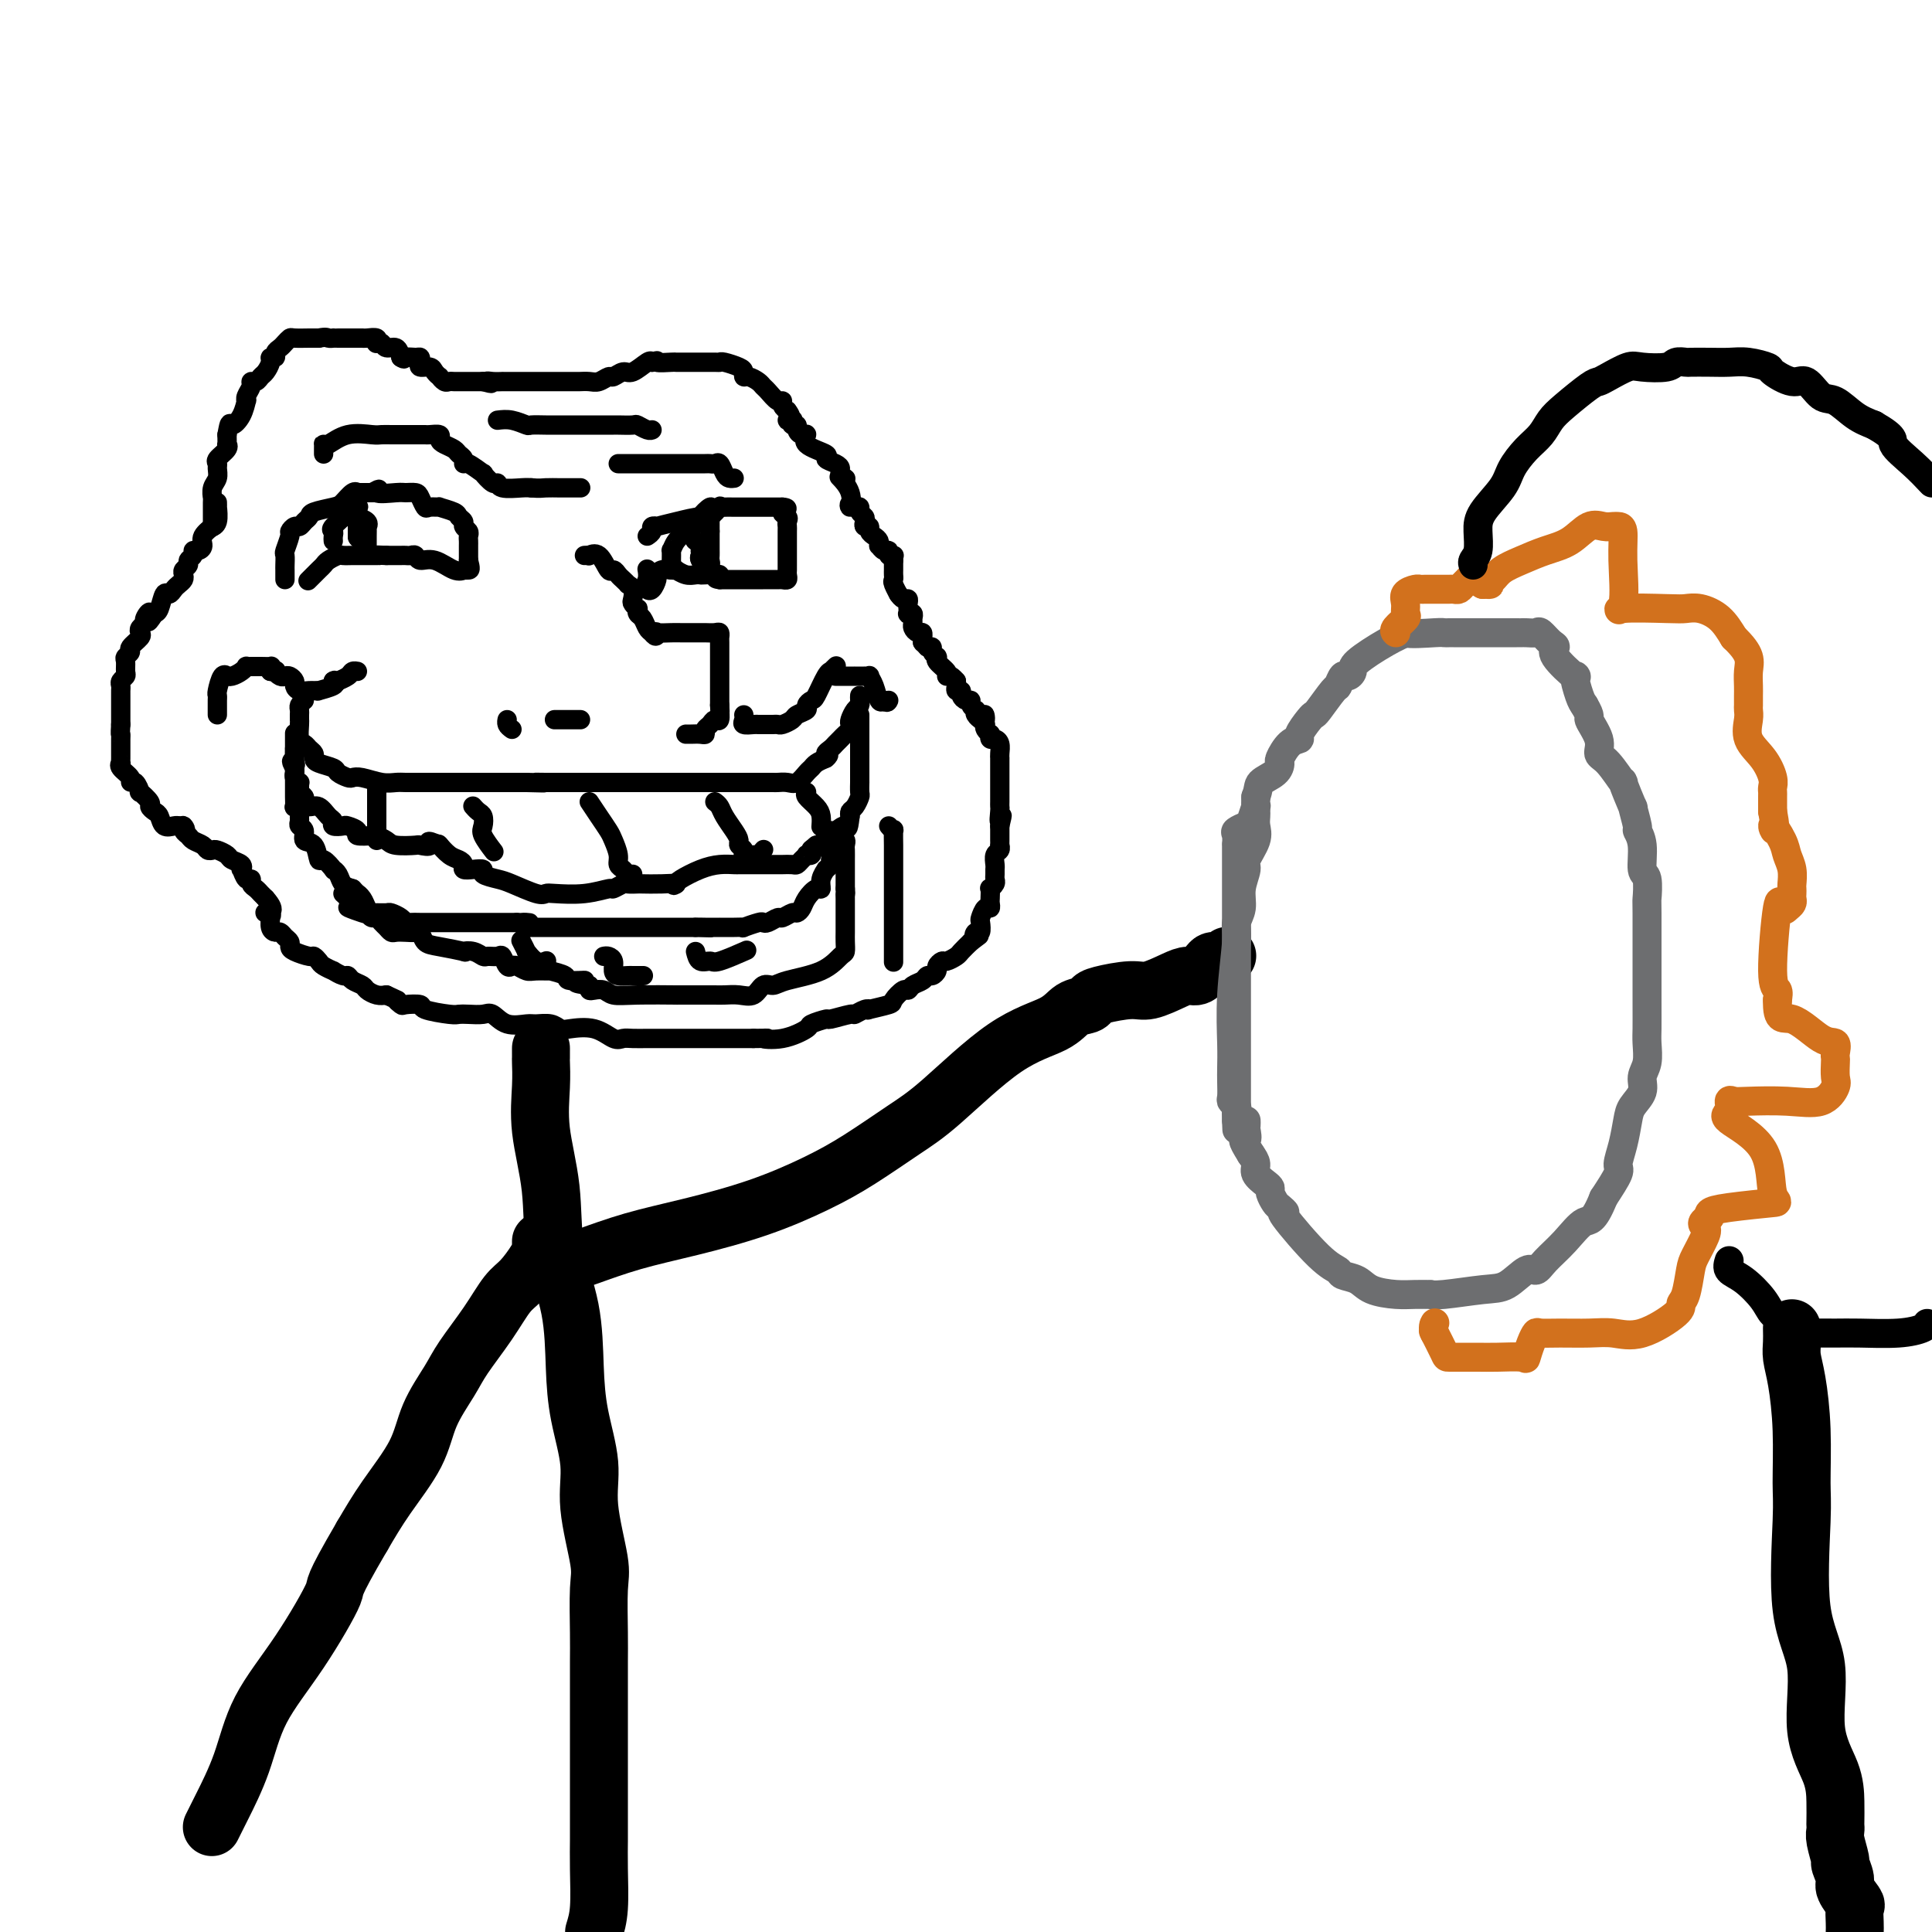 <svg viewBox='0 0 400 400' version='1.1' xmlns='http://www.w3.org/2000/svg' xmlns:xlink='http://www.w3.org/1999/xlink'><g fill='none' stroke='#000000' stroke-width='4' stroke-linecap='round' stroke-linejoin='round'><path d='M45,104c0.009,0.505 0.019,1.009 0,1c-0.019,-0.009 -0.065,-0.533 0,0c0.065,0.533 0.243,2.121 0,3c-0.243,0.879 -0.905,1.049 -1,1c-0.095,-0.049 0.377,-0.315 0,0c-0.377,0.315 -1.602,1.212 -2,2c-0.398,0.788 0.033,1.468 0,2c-0.033,0.532 -0.530,0.916 -1,1c-0.470,0.084 -0.914,-0.132 -1,0c-0.086,0.132 0.187,0.613 0,1c-0.187,0.387 -0.834,0.681 -1,1c-0.166,0.319 0.149,0.663 0,1c-0.149,0.337 -0.761,0.667 -1,1c-0.239,0.333 -0.106,0.668 0,1c0.106,0.332 0.183,0.661 0,1c-0.183,0.339 -0.626,0.690 -1,1c-0.374,0.310 -0.677,0.580 -1,1c-0.323,0.420 -0.664,0.989 -1,1c-0.336,0.011 -0.667,-0.535 -1,0c-0.333,0.535 -0.666,2.153 -1,3c-0.334,0.847 -0.667,0.924 -1,1'/><path d='M32,127c-2.173,3.510 -1.105,0.786 -1,0c0.105,-0.786 -0.754,0.366 -1,1c-0.246,0.634 0.123,0.751 0,1c-0.123,0.249 -0.736,0.630 -1,1c-0.264,0.370 -0.180,0.729 0,1c0.180,0.271 0.455,0.453 0,1c-0.455,0.547 -1.639,1.460 -2,2c-0.361,0.540 0.100,0.708 0,1c-0.100,0.292 -0.763,0.708 -1,1c-0.237,0.292 -0.049,0.459 0,1c0.049,0.541 -0.039,1.454 0,2c0.039,0.546 0.207,0.724 0,1c-0.207,0.276 -0.787,0.651 -1,1c-0.213,0.349 -0.057,0.671 0,1c0.057,0.329 0.015,0.666 0,1c-0.015,0.334 -0.004,0.667 0,1c0.004,0.333 0.001,0.667 0,1c-0.001,0.333 -0.000,0.667 0,1c0.000,0.333 0.000,0.667 0,1c-0.000,0.333 -0.000,0.667 0,1c0.000,0.333 0.000,0.667 0,1c-0.000,0.333 -0.000,0.667 0,1'/><path d='M25,150c-0.155,2.416 -0.041,1.957 0,2c0.041,0.043 0.011,0.589 0,1c-0.011,0.411 -0.003,0.689 0,1c0.003,0.311 0.001,0.657 0,1c-0.001,0.343 -0.002,0.682 0,1c0.002,0.318 0.008,0.613 0,1c-0.008,0.387 -0.031,0.864 0,1c0.031,0.136 0.116,-0.071 0,0c-0.116,0.071 -0.433,0.419 0,1c0.433,0.581 1.617,1.394 2,2c0.383,0.606 -0.033,1.006 0,1c0.033,-0.006 0.516,-0.419 1,0c0.484,0.419 0.970,1.671 1,2c0.030,0.329 -0.395,-0.264 0,0c0.395,0.264 1.610,1.385 2,2c0.390,0.615 -0.047,0.725 0,1c0.047,0.275 0.576,0.715 1,1c0.424,0.285 0.743,0.417 1,1c0.257,0.583 0.454,1.619 1,2c0.546,0.381 1.442,0.109 2,0c0.558,-0.109 0.779,-0.054 1,0'/><path d='M37,171c2.097,1.808 1.339,0.330 1,0c-0.339,-0.330 -0.260,0.490 0,1c0.260,0.510 0.700,0.711 1,1c0.300,0.289 0.461,0.665 1,1c0.539,0.335 1.458,0.629 2,1c0.542,0.371 0.707,0.821 1,1c0.293,0.179 0.713,0.089 1,0c0.287,-0.089 0.441,-0.177 1,0c0.559,0.177 1.522,0.620 2,1c0.478,0.380 0.471,0.698 1,1c0.529,0.302 1.596,0.588 2,1c0.404,0.412 0.146,0.951 0,1c-0.146,0.049 -0.180,-0.390 0,0c0.180,0.390 0.573,1.610 1,2c0.427,0.390 0.888,-0.050 1,0c0.112,0.050 -0.125,0.591 0,1c0.125,0.409 0.610,0.687 1,1c0.390,0.313 0.683,0.661 1,1c0.317,0.339 0.659,0.670 1,1'/><path d='M55,186c2.724,3.018 0.533,3.064 0,3c-0.533,-0.064 0.592,-0.237 1,0c0.408,0.237 0.098,0.886 0,1c-0.098,0.114 0.015,-0.306 0,0c-0.015,0.306 -0.158,1.339 0,2c0.158,0.661 0.616,0.951 1,1c0.384,0.049 0.692,-0.142 1,0c0.308,0.142 0.615,0.616 1,1c0.385,0.384 0.848,0.676 1,1c0.152,0.324 -0.009,0.678 0,1c0.009,0.322 0.186,0.611 1,1c0.814,0.389 2.265,0.879 3,1c0.735,0.121 0.756,-0.126 1,0c0.244,0.126 0.713,0.626 1,1c0.287,0.374 0.392,0.621 1,1c0.608,0.379 1.720,0.889 2,1c0.280,0.111 -0.272,-0.177 0,0c0.272,0.177 1.367,0.821 2,1c0.633,0.179 0.802,-0.106 1,0c0.198,0.106 0.423,0.603 1,1c0.577,0.397 1.505,0.694 2,1c0.495,0.306 0.556,0.621 1,1c0.444,0.379 1.270,0.823 2,1c0.730,0.177 1.365,0.089 2,0'/><path d='M80,206c3.335,1.559 2.171,0.956 2,1c-0.171,0.044 0.651,0.733 1,1c0.349,0.267 0.226,0.110 1,0c0.774,-0.110 2.447,-0.173 3,0c0.553,0.173 -0.014,0.583 1,1c1.014,0.417 3.608,0.842 5,1c1.392,0.158 1.582,0.050 2,0c0.418,-0.050 1.064,-0.042 2,0c0.936,0.042 2.161,0.117 3,0c0.839,-0.117 1.292,-0.425 2,0c0.708,0.425 1.671,1.581 3,2c1.329,0.419 3.025,0.099 4,0c0.975,-0.099 1.229,0.024 2,0c0.771,-0.024 2.059,-0.195 3,0c0.941,0.195 1.537,0.756 2,1c0.463,0.244 0.794,0.170 2,0c1.206,-0.170 3.285,-0.438 5,0c1.715,0.438 3.064,1.581 4,2c0.936,0.419 1.458,0.112 2,0c0.542,-0.112 1.103,-0.030 2,0c0.897,0.030 2.131,0.008 3,0c0.869,-0.008 1.373,-0.002 2,0c0.627,0.002 1.378,0.001 2,0c0.622,-0.001 1.114,-0.000 2,0c0.886,0.000 2.166,0.000 3,0c0.834,-0.000 1.221,-0.000 2,0c0.779,0.000 1.951,0.000 3,0c1.049,-0.000 1.975,-0.000 3,0c1.025,0.000 2.150,0.000 3,0c0.850,-0.000 1.425,-0.000 2,0'/><path d='M156,215c4.777,-0.029 2.220,-0.103 2,0c-0.220,0.103 1.899,0.383 4,0c2.101,-0.383 4.185,-1.427 5,-2c0.815,-0.573 0.360,-0.674 1,-1c0.640,-0.326 2.374,-0.876 3,-1c0.626,-0.124 0.144,0.177 1,0c0.856,-0.177 3.048,-0.831 4,-1c0.952,-0.169 0.662,0.148 1,0c0.338,-0.148 1.304,-0.759 2,-1c0.696,-0.241 1.121,-0.111 1,0c-0.121,0.111 -0.789,0.202 0,0c0.789,-0.202 3.037,-0.698 4,-1c0.963,-0.302 0.643,-0.409 1,-1c0.357,-0.591 1.391,-1.665 2,-2c0.609,-0.335 0.793,0.069 1,0c0.207,-0.069 0.438,-0.610 1,-1c0.562,-0.390 1.456,-0.629 2,-1c0.544,-0.371 0.737,-0.874 1,-1c0.263,-0.126 0.594,0.125 1,0c0.406,-0.125 0.886,-0.625 1,-1c0.114,-0.375 -0.139,-0.625 0,-1c0.139,-0.375 0.670,-0.877 1,-1c0.330,-0.123 0.460,0.132 1,0c0.540,-0.132 1.492,-0.651 2,-1c0.508,-0.349 0.574,-0.528 1,-1c0.426,-0.472 1.213,-1.236 2,-2'/><path d='M201,195c2.872,-2.169 1.554,-1.091 1,-1c-0.554,0.091 -0.342,-0.807 0,-1c0.342,-0.193 0.813,0.317 1,0c0.187,-0.317 0.089,-1.461 0,-2c-0.089,-0.539 -0.167,-0.472 0,-1c0.167,-0.528 0.581,-1.652 1,-2c0.419,-0.348 0.843,0.079 1,0c0.157,-0.079 0.046,-0.665 0,-1c-0.046,-0.335 -0.026,-0.418 0,-1c0.026,-0.582 0.060,-1.661 0,-2c-0.060,-0.339 -0.212,0.064 0,0c0.212,-0.064 0.789,-0.593 1,-1c0.211,-0.407 0.055,-0.690 0,-1c-0.055,-0.310 -0.011,-0.646 0,-1c0.011,-0.354 -0.011,-0.726 0,-1c0.011,-0.274 0.056,-0.451 0,-1c-0.056,-0.549 -0.211,-1.471 0,-2c0.211,-0.529 0.789,-0.667 1,-1c0.211,-0.333 0.057,-0.863 0,-1c-0.057,-0.137 -0.015,0.118 0,0c0.015,-0.118 0.004,-0.609 0,-1c-0.004,-0.391 -0.001,-0.682 0,-1c0.001,-0.318 0.000,-0.662 0,-1c-0.000,-0.338 -0.000,-0.669 0,-1'/><path d='M207,171c0.928,-3.830 0.249,-1.407 0,-1c-0.249,0.407 -0.067,-1.204 0,-2c0.067,-0.796 0.018,-0.776 0,-1c-0.018,-0.224 -0.005,-0.690 0,-1c0.005,-0.310 0.001,-0.463 0,-1c-0.001,-0.537 -0.000,-1.458 0,-2c0.000,-0.542 0.000,-0.704 0,-1c-0.000,-0.296 -0.000,-0.724 0,-1c0.000,-0.276 0.000,-0.399 0,-1c-0.000,-0.601 -0.000,-1.680 0,-2c0.000,-0.320 0.001,0.118 0,0c-0.001,-0.118 -0.003,-0.792 0,-1c0.003,-0.208 0.011,0.050 0,0c-0.011,-0.050 -0.042,-0.410 0,-1c0.042,-0.590 0.156,-1.411 0,-2c-0.156,-0.589 -0.581,-0.945 -1,-1c-0.419,-0.055 -0.830,0.193 -1,0c-0.170,-0.193 -0.097,-0.825 0,-1c0.097,-0.175 0.218,0.107 0,0c-0.218,-0.107 -0.777,-0.602 -1,-1c-0.223,-0.398 -0.112,-0.699 0,-1'/><path d='M204,150c-0.399,-3.472 0.103,-1.652 0,-1c-0.103,0.652 -0.811,0.137 -1,0c-0.189,-0.137 0.142,0.104 0,0c-0.142,-0.104 -0.755,-0.554 -1,-1c-0.245,-0.446 -0.121,-0.889 0,-1c0.121,-0.111 0.239,0.111 0,0c-0.239,-0.111 -0.833,-0.556 -1,-1c-0.167,-0.444 0.095,-0.889 0,-1c-0.095,-0.111 -0.547,0.111 -1,0c-0.453,-0.111 -0.906,-0.555 -1,-1c-0.094,-0.445 0.171,-0.893 0,-1c-0.171,-0.107 -0.777,0.125 -1,0c-0.223,-0.125 -0.064,-0.607 0,-1c0.064,-0.393 0.032,-0.696 0,-1'/><path d='M198,141c-1.372,-1.628 -1.804,-1.196 -2,-1c-0.196,0.196 -0.158,0.158 0,0c0.158,-0.158 0.436,-0.434 0,-1c-0.436,-0.566 -1.585,-1.422 -2,-2c-0.415,-0.578 -0.096,-0.876 0,-1c0.096,-0.124 -0.029,-0.072 0,0c0.029,0.072 0.214,0.164 0,0c-0.214,-0.164 -0.827,-0.582 -1,-1c-0.173,-0.418 0.093,-0.834 0,-1c-0.093,-0.166 -0.547,-0.083 -1,0'/><path d='M192,134c-1.156,-1.244 -1.044,-0.854 -1,-1c0.044,-0.146 0.022,-0.827 0,-1c-0.022,-0.173 -0.044,0.161 0,0c0.044,-0.161 0.155,-0.816 0,-1c-0.155,-0.184 -0.576,0.105 -1,0c-0.424,-0.105 -0.849,-0.603 -1,-1c-0.151,-0.397 -0.026,-0.694 0,-1c0.026,-0.306 -0.046,-0.622 0,-1c0.046,-0.378 0.208,-0.819 0,-1c-0.208,-0.181 -0.788,-0.104 -1,0c-0.212,0.104 -0.056,0.234 0,0c0.056,-0.234 0.012,-0.833 0,-1c-0.012,-0.167 0.008,0.096 0,0c-0.008,-0.096 -0.043,-0.552 0,-1c0.043,-0.448 0.166,-0.890 0,-1c-0.166,-0.110 -0.619,0.111 -1,0c-0.381,-0.111 -0.691,-0.556 -1,-1'/><path d='M186,123c-0.868,-1.593 -0.036,-0.076 0,0c0.036,0.076 -0.722,-1.289 -1,-2c-0.278,-0.711 -0.074,-0.769 0,-1c0.074,-0.231 0.020,-0.637 0,-1c-0.020,-0.363 -0.005,-0.685 0,-1c0.005,-0.315 0.001,-0.623 0,-1c-0.001,-0.377 -0.000,-0.822 0,-1c0.000,-0.178 0.000,-0.089 0,0'/><path d='M185,116c-0.172,-1.305 -0.101,-1.066 0,-1c0.101,0.066 0.234,-0.039 0,0c-0.234,0.039 -0.833,0.221 -1,0c-0.167,-0.221 0.100,-0.847 0,-1c-0.100,-0.153 -0.565,0.166 -1,0c-0.435,-0.166 -0.838,-0.818 -1,-1c-0.162,-0.182 -0.081,0.105 0,0c0.081,-0.105 0.162,-0.602 0,-1c-0.162,-0.398 -0.565,-0.698 -1,-1c-0.435,-0.302 -0.900,-0.606 -1,-1c-0.100,-0.394 0.165,-0.879 0,-1c-0.165,-0.121 -0.762,0.122 -1,0c-0.238,-0.122 -0.119,-0.607 0,-1c0.119,-0.393 0.238,-0.693 0,-1c-0.238,-0.307 -0.833,-0.621 -1,-1c-0.167,-0.379 0.095,-0.823 0,-1c-0.095,-0.177 -0.548,-0.089 -1,0'/><path d='M177,105c-1.496,-1.568 -1.236,0.013 -1,0c0.236,-0.013 0.448,-1.619 0,-3c-0.448,-1.381 -1.557,-2.537 -2,-3c-0.443,-0.463 -0.222,-0.231 0,0'/><path d='M44,109c-0.000,-0.032 -0.000,-0.064 0,0c0.000,0.064 0.000,0.225 0,0c-0.000,-0.225 -0.000,-0.834 0,-1c0.000,-0.166 0.000,0.113 0,0c-0.000,-0.113 -0.000,-0.618 0,-1c0.000,-0.382 0.000,-0.641 0,-1c-0.000,-0.359 -0.000,-0.818 0,-1c0.000,-0.182 0.000,-0.086 0,0c-0.000,0.086 -0.001,0.161 0,0c0.001,-0.161 0.004,-0.556 0,-1c-0.004,-0.444 -0.015,-0.935 0,-1c0.015,-0.065 0.057,0.295 0,0c-0.057,-0.295 -0.214,-1.244 0,-2c0.214,-0.756 0.797,-1.319 1,-2c0.203,-0.681 0.026,-1.479 0,-2c-0.026,-0.521 0.098,-0.765 0,-1c-0.098,-0.235 -0.419,-0.461 0,-1c0.419,-0.539 1.576,-1.392 2,-2c0.424,-0.608 0.114,-0.971 0,-1c-0.114,-0.029 -0.033,0.278 0,0c0.033,-0.278 0.016,-1.139 0,-2'/><path d='M47,90c0.585,-3.320 0.548,-2.121 1,-2c0.452,0.121 1.393,-0.836 2,-2c0.607,-1.164 0.880,-2.537 1,-3c0.120,-0.463 0.088,-0.018 0,0c-0.088,0.018 -0.231,-0.391 0,-1c0.231,-0.609 0.835,-1.419 1,-2c0.165,-0.581 -0.109,-0.933 0,-1c0.109,-0.067 0.603,0.150 1,0c0.397,-0.150 0.699,-0.666 1,-1c0.301,-0.334 0.602,-0.485 1,-1c0.398,-0.515 0.894,-1.395 1,-2c0.106,-0.605 -0.179,-0.935 0,-1c0.179,-0.065 0.822,0.137 1,0c0.178,-0.137 -0.109,-0.611 0,-1c0.109,-0.389 0.614,-0.693 1,-1c0.386,-0.307 0.653,-0.618 1,-1c0.347,-0.382 0.775,-0.834 1,-1c0.225,-0.166 0.246,-0.044 1,0c0.754,0.044 2.242,0.012 3,0c0.758,-0.012 0.788,-0.003 1,0c0.212,0.003 0.606,0.002 1,0'/><path d='M66,70c1.628,-0.309 1.698,-0.083 2,0c0.302,0.083 0.835,0.022 1,0c0.165,-0.022 -0.039,-0.006 0,0c0.039,0.006 0.321,0.002 1,0c0.679,-0.002 1.755,-0.000 2,0c0.245,0.000 -0.341,0.000 0,0c0.341,-0.000 1.610,0.000 2,0c0.390,-0.000 -0.098,-0.001 0,0c0.098,0.001 0.783,0.004 1,0c0.217,-0.004 -0.034,-0.015 0,0c0.034,0.015 0.352,0.055 1,0c0.648,-0.055 1.626,-0.207 2,0c0.374,0.207 0.145,0.772 0,1c-0.145,0.228 -0.207,0.119 0,0c0.207,-0.119 0.684,-0.248 1,0c0.316,0.248 0.470,0.875 1,1c0.530,0.125 1.437,-0.250 2,0c0.563,0.250 0.781,1.125 1,2'/><path d='M83,74c0.894,0.616 0.630,0.155 1,0c0.370,-0.155 1.374,-0.004 2,0c0.626,0.004 0.874,-0.140 1,0c0.126,0.140 0.129,0.563 0,1c-0.129,0.437 -0.389,0.887 0,1c0.389,0.113 1.428,-0.109 2,0c0.572,0.109 0.678,0.551 1,1c0.322,0.449 0.860,0.905 1,1c0.140,0.095 -0.117,-0.171 0,0c0.117,0.171 0.610,0.778 1,1c0.390,0.222 0.678,0.060 1,0c0.322,-0.060 0.678,-0.016 1,0c0.322,0.016 0.610,0.004 1,0c0.390,-0.004 0.881,-0.001 1,0c0.119,0.001 -0.133,0.000 0,0c0.133,-0.000 0.651,-0.000 1,0c0.349,0.000 0.528,0.000 1,0c0.472,-0.000 1.236,-0.000 2,0'/><path d='M100,79c2.829,0.774 1.402,0.207 1,0c-0.402,-0.207 0.221,-0.056 1,0c0.779,0.056 1.714,0.015 2,0c0.286,-0.015 -0.079,-0.004 0,0c0.079,0.004 0.600,0.001 1,0c0.400,-0.001 0.678,-0.000 1,0c0.322,0.000 0.688,0.000 1,0c0.312,-0.000 0.569,-0.000 1,0c0.431,0.000 1.036,0.000 2,0c0.964,-0.000 2.286,0.000 3,0c0.714,-0.000 0.822,-0.000 1,0c0.178,0.000 0.428,0.000 1,0c0.572,-0.000 1.466,-0.000 2,0c0.534,0.000 0.709,0.001 1,0c0.291,-0.001 0.698,-0.004 1,0c0.302,0.004 0.500,0.016 1,0c0.500,-0.016 1.303,-0.061 2,0c0.697,0.061 1.288,0.229 2,0c0.712,-0.229 1.546,-0.853 2,-1c0.454,-0.147 0.528,0.184 1,0c0.472,-0.184 1.343,-0.884 2,-1c0.657,-0.116 1.100,0.354 2,0c0.900,-0.354 2.257,-1.530 3,-2c0.743,-0.470 0.871,-0.235 1,0'/><path d='M135,75c1.754,-0.619 0.640,-0.166 1,0c0.360,0.166 2.196,0.044 3,0c0.804,-0.044 0.577,-0.012 1,0c0.423,0.012 1.497,0.003 2,0c0.503,-0.003 0.436,-0.001 1,0c0.564,0.001 1.760,-0.001 2,0c0.240,0.001 -0.475,0.003 0,0c0.475,-0.003 2.142,-0.012 3,0c0.858,0.012 0.909,0.046 1,0c0.091,-0.046 0.223,-0.171 1,0c0.777,0.171 2.201,0.637 3,1c0.799,0.363 0.974,0.622 1,1c0.026,0.378 -0.096,0.873 0,1c0.096,0.127 0.410,-0.116 1,0c0.590,0.116 1.454,0.591 2,1c0.546,0.409 0.772,0.754 1,1c0.228,0.246 0.456,0.395 1,1c0.544,0.605 1.404,1.667 2,2c0.596,0.333 0.930,-0.064 1,0c0.070,0.064 -0.123,0.590 0,1c0.123,0.410 0.561,0.705 1,1'/><path d='M163,85c1.488,1.841 0.206,1.943 0,2c-0.206,0.057 0.662,0.071 1,0c0.338,-0.071 0.146,-0.225 0,0c-0.146,0.225 -0.244,0.829 0,1c0.244,0.171 0.832,-0.092 1,0c0.168,0.092 -0.083,0.539 0,1c0.083,0.461 0.500,0.935 1,1c0.500,0.065 1.083,-0.281 1,0c-0.083,0.281 -0.831,1.189 0,2c0.831,0.811 3.241,1.527 4,2c0.759,0.473 -0.133,0.705 0,1c0.133,0.295 1.290,0.654 2,1c0.710,0.346 0.974,0.680 1,1c0.026,0.320 -0.185,0.624 0,1c0.185,0.376 0.767,0.822 1,1c0.233,0.178 0.116,0.089 0,0'/><path d='M59,120c0.000,-0.449 0.000,-0.898 0,-1c-0.000,-0.102 -0.001,0.144 0,0c0.001,-0.144 0.004,-0.676 0,-1c-0.004,-0.324 -0.016,-0.440 0,-1c0.016,-0.560 0.060,-1.566 0,-2c-0.060,-0.434 -0.223,-0.298 0,-1c0.223,-0.702 0.833,-2.244 1,-3c0.167,-0.756 -0.109,-0.727 0,-1c0.109,-0.273 0.604,-0.846 1,-1c0.396,-0.154 0.694,0.113 1,0c0.306,-0.113 0.620,-0.606 1,-1c0.380,-0.394 0.826,-0.687 1,-1c0.174,-0.313 0.075,-0.644 1,-1c0.925,-0.356 2.875,-0.736 4,-1c1.125,-0.264 1.425,-0.410 2,-1c0.575,-0.590 1.424,-1.622 2,-2c0.576,-0.378 0.880,-0.101 1,0c0.120,0.101 0.057,0.027 0,0c-0.057,-0.027 -0.108,-0.007 0,0c0.108,0.007 0.375,0.002 1,0c0.625,-0.002 1.607,-0.001 2,0c0.393,0.001 0.196,0.000 0,0'/><path d='M77,102c2.638,-1.392 0.734,-0.371 1,0c0.266,0.371 2.702,0.093 4,0c1.298,-0.093 1.460,-0.001 2,0c0.540,0.001 1.459,-0.091 2,0c0.541,0.091 0.702,0.363 1,1c0.298,0.637 0.731,1.638 1,2c0.269,0.362 0.372,0.086 1,0c0.628,-0.086 1.780,0.018 2,0c0.220,-0.018 -0.492,-0.160 0,0c0.492,0.160 2.188,0.620 3,1c0.812,0.380 0.739,0.679 1,1c0.261,0.321 0.854,0.663 1,1c0.146,0.337 -0.157,0.668 0,1c0.157,0.332 0.774,0.666 1,1c0.226,0.334 0.061,0.667 0,1c-0.061,0.333 -0.016,0.667 0,1c0.016,0.333 0.004,0.667 0,1c-0.004,0.333 -0.001,0.667 0,1c0.001,0.333 0.000,0.667 0,1c-0.000,0.333 -0.000,0.667 0,1'/><path d='M97,116c0.530,1.998 0.354,1.992 0,2c-0.354,0.008 -0.886,0.031 -1,0c-0.114,-0.031 0.191,-0.117 0,0c-0.191,0.117 -0.877,0.438 -2,0c-1.123,-0.438 -2.682,-1.634 -4,-2c-1.318,-0.366 -2.394,0.098 -3,0c-0.606,-0.098 -0.744,-0.758 -1,-1c-0.256,-0.242 -0.632,-0.065 -1,0c-0.368,0.065 -0.727,0.017 -1,0c-0.273,-0.017 -0.458,-0.005 -1,0c-0.542,0.005 -1.441,0.001 -2,0c-0.559,-0.001 -0.780,-0.001 -1,0'/><path d='M80,115c-3.128,-0.155 -2.448,-0.042 -2,0c0.448,0.042 0.663,0.011 0,0c-0.663,-0.011 -2.204,-0.004 -3,0c-0.796,0.004 -0.847,0.004 -1,0c-0.153,-0.004 -0.408,-0.012 -1,0c-0.592,0.012 -1.519,0.043 -2,0c-0.481,-0.043 -0.514,-0.162 -1,0c-0.486,0.162 -1.423,0.604 -2,1c-0.577,0.396 -0.794,0.745 -1,1c-0.206,0.255 -0.402,0.415 -1,1c-0.598,0.585 -1.600,1.596 -2,2c-0.400,0.404 -0.200,0.202 0,0'/><path d='M134,111c0.459,-0.311 0.918,-0.622 1,-1c0.082,-0.378 -0.213,-0.824 0,-1c0.213,-0.176 0.934,-0.084 1,0c0.066,0.084 -0.525,0.158 0,0c0.525,-0.158 2.164,-0.550 4,-1c1.836,-0.450 3.867,-0.958 5,-1c1.133,-0.042 1.367,0.381 2,0c0.633,-0.381 1.666,-1.566 2,-2c0.334,-0.434 -0.030,-0.116 0,0c0.030,0.116 0.455,0.031 1,0c0.545,-0.031 1.211,-0.008 2,0c0.789,0.008 1.703,0.002 2,0c0.297,-0.002 -0.022,-0.001 0,0c0.022,0.001 0.386,0.000 1,0c0.614,-0.000 1.477,-0.000 2,0c0.523,0.000 0.707,0.000 1,0c0.293,-0.000 0.694,-0.000 1,0c0.306,0.000 0.516,0.000 1,0c0.484,-0.000 1.242,-0.000 2,0'/><path d='M162,105c1.950,0.178 0.326,0.623 0,1c-0.326,0.377 0.645,0.686 1,1c0.355,0.314 0.095,0.634 0,1c-0.095,0.366 -0.026,0.780 0,1c0.026,0.220 0.007,0.248 0,1c-0.007,0.752 -0.002,2.229 0,3c0.002,0.771 0.000,0.836 0,1c-0.000,0.164 0.001,0.426 0,1c-0.001,0.574 -0.004,1.460 0,2c0.004,0.540 0.014,0.733 0,1c-0.014,0.267 -0.051,0.607 0,1c0.051,0.393 0.189,0.837 0,1c-0.189,0.163 -0.706,0.044 -1,0c-0.294,-0.044 -0.364,-0.012 -1,0c-0.636,0.012 -1.838,0.003 -3,0c-1.162,-0.003 -2.286,-0.001 -3,0c-0.714,0.001 -1.020,0.000 -1,0c0.020,-0.000 0.366,-0.000 0,0c-0.366,0.000 -1.445,0.000 -2,0c-0.555,-0.000 -0.587,-0.000 -1,0c-0.413,0.000 -1.206,0.000 -2,0'/><path d='M149,120c-1.997,-0.226 0.009,-0.792 0,-1c-0.009,-0.208 -2.035,-0.060 -3,0c-0.965,0.060 -0.871,0.030 -1,0c-0.129,-0.030 -0.481,-0.060 -1,0c-0.519,0.060 -1.203,0.211 -2,0c-0.797,-0.211 -1.706,-0.785 -2,-1c-0.294,-0.215 0.027,-0.070 0,0c-0.027,0.070 -0.402,0.065 -1,0c-0.598,-0.065 -1.418,-0.188 -2,0c-0.582,0.188 -0.927,0.689 -1,1c-0.073,0.311 0.125,0.434 0,1c-0.125,0.566 -0.572,1.575 -1,2c-0.428,0.425 -0.837,0.264 -1,0c-0.163,-0.264 -0.082,-0.632 0,-1'/><path d='M134,121c-0.774,0.357 -0.208,-0.250 0,-1c0.208,-0.750 0.060,-1.643 0,-2c-0.060,-0.357 -0.030,-0.179 0,0'/><path d='M121,115c0.469,-0.025 0.938,-0.050 1,0c0.062,0.050 -0.281,0.174 0,0c0.281,-0.174 1.188,-0.646 2,0c0.812,0.646 1.528,2.412 2,3c0.472,0.588 0.700,-0.001 1,0c0.300,0.001 0.673,0.591 1,1c0.327,0.409 0.610,0.638 1,1c0.390,0.362 0.888,0.856 1,1c0.112,0.144 -0.162,-0.063 0,0c0.162,0.063 0.762,0.394 1,1c0.238,0.606 0.116,1.486 0,2c-0.116,0.514 -0.224,0.661 0,1c0.224,0.339 0.781,0.868 1,1c0.219,0.132 0.100,-0.133 0,0c-0.100,0.133 -0.181,0.665 0,1c0.181,0.335 0.626,0.475 1,1c0.374,0.525 0.678,1.436 1,2c0.322,0.564 0.661,0.782 1,1'/><path d='M135,131c0.889,1.392 1.110,0.373 1,0c-0.110,-0.373 -0.552,-0.100 0,0c0.552,0.100 2.097,0.027 3,0c0.903,-0.027 1.163,-0.007 2,0c0.837,0.007 2.253,0.001 3,0c0.747,-0.001 0.827,0.003 1,0c0.173,-0.003 0.439,-0.015 1,0c0.561,0.015 1.418,0.056 2,0c0.582,-0.056 0.888,-0.208 1,0c0.112,0.208 0.030,0.775 0,1c-0.030,0.225 -0.008,0.108 0,1c0.008,0.892 0.002,2.792 0,4c-0.002,1.208 -0.001,1.724 0,2c0.001,0.276 0.000,0.311 0,1c-0.000,0.689 -0.000,2.032 0,3c0.000,0.968 0.000,1.562 0,2c-0.000,0.438 -0.000,0.719 0,1'/><path d='M149,146c0.142,2.422 -0.004,0.977 0,1c0.004,0.023 0.159,1.512 0,2c-0.159,0.488 -0.633,-0.027 -1,0c-0.367,0.027 -0.627,0.596 -1,1c-0.373,0.404 -0.860,0.644 -1,1c-0.140,0.356 0.068,0.827 0,1c-0.068,0.173 -0.410,0.046 -1,0c-0.590,-0.046 -1.428,-0.012 -2,0c-0.572,0.012 -0.878,0.004 -1,0c-0.122,-0.004 -0.061,-0.002 0,0'/><path d='M120,149c-0.057,0.000 -0.114,0.000 0,0c0.114,0.000 0.398,0.000 0,0c-0.398,0.000 -1.480,0.000 -2,0c-0.520,0.000 -0.480,0.000 -1,0c-0.520,0.000 -1.602,0.000 -2,0c-0.398,0.000 -0.114,0.000 0,0c0.114,0.000 0.057,0.000 0,0'/><path d='M106,151c-0.423,-0.310 -0.845,-0.619 -1,-1c-0.155,-0.381 -0.042,-0.833 0,-1c0.042,-0.167 0.012,-0.048 0,0c-0.012,0.048 -0.006,0.024 0,0'/><path d='M45,148c-0.000,-0.332 -0.001,-0.664 0,-1c0.001,-0.336 0.003,-0.676 0,-1c-0.003,-0.324 -0.011,-0.633 0,-1c0.011,-0.367 0.041,-0.792 0,-1c-0.041,-0.208 -0.153,-0.199 0,-1c0.153,-0.801 0.569,-2.414 1,-3c0.431,-0.586 0.876,-0.147 1,0c0.124,0.147 -0.073,0.001 0,0c0.073,-0.001 0.415,0.143 1,0c0.585,-0.143 1.414,-0.574 2,-1c0.586,-0.426 0.929,-0.846 1,-1c0.071,-0.154 -0.131,-0.041 0,0c0.131,0.041 0.595,0.010 1,0c0.405,-0.010 0.749,0.000 1,0c0.251,-0.000 0.407,-0.010 1,0c0.593,0.010 1.621,0.041 2,0c0.379,-0.041 0.108,-0.155 0,0c-0.108,0.155 -0.054,0.577 0,1'/><path d='M56,139c1.726,-0.214 1.041,-0.251 1,0c-0.041,0.251 0.563,0.788 1,1c0.437,0.212 0.708,0.099 1,0c0.292,-0.099 0.607,-0.184 1,0c0.393,0.184 0.864,0.638 1,1c0.136,0.362 -0.064,0.633 0,1c0.064,0.367 0.392,0.831 1,1c0.608,0.169 1.494,0.042 2,0c0.506,-0.042 0.630,-0.000 1,0c0.370,0.000 0.986,-0.041 1,0c0.014,0.041 -0.573,0.165 0,0c0.573,-0.165 2.307,-0.619 3,-1c0.693,-0.381 0.347,-0.691 0,-1'/><path d='M69,141c0.705,-0.306 -0.033,-0.072 0,0c0.033,0.072 0.836,-0.019 1,0c0.164,0.019 -0.310,0.149 0,0c0.310,-0.149 1.403,-0.576 2,-1c0.597,-0.424 0.699,-0.845 1,-1c0.301,-0.155 0.800,-0.044 1,0c0.200,0.044 0.100,0.022 0,0'/><path d='M63,145c-0.423,0.332 -0.845,0.664 -1,1c-0.155,0.336 -0.042,0.675 0,1c0.042,0.325 0.014,0.636 0,1c-0.014,0.364 -0.015,0.780 0,1c0.015,0.220 0.046,0.244 0,1c-0.046,0.756 -0.170,2.244 0,3c0.170,0.756 0.635,0.780 1,1c0.365,0.220 0.630,0.636 1,1c0.370,0.364 0.843,0.675 1,1c0.157,0.325 -0.004,0.665 0,1c0.004,0.335 0.172,0.664 1,1c0.828,0.336 2.317,0.677 3,1c0.683,0.323 0.560,0.626 1,1c0.440,0.374 1.445,0.818 2,1c0.555,0.182 0.662,0.101 1,0c0.338,-0.101 0.907,-0.223 2,0c1.093,0.223 2.708,0.792 4,1c1.292,0.208 2.260,0.056 3,0c0.740,-0.056 1.251,-0.015 2,0c0.749,0.015 1.734,0.004 3,0c1.266,-0.004 2.811,-0.001 4,0c1.189,0.001 2.021,0.000 3,0c0.979,-0.000 2.105,-0.000 3,0c0.895,0.000 1.561,0.000 2,0c0.439,-0.000 0.652,-0.000 1,0c0.348,0.000 0.831,0.000 1,0c0.169,-0.000 0.025,-0.000 1,0c0.975,0.000 3.070,0.000 4,0c0.930,-0.000 0.694,-0.000 1,0c0.306,0.000 1.153,0.000 2,0'/><path d='M109,162c6.077,0.155 2.769,0.041 2,0c-0.769,-0.041 1.001,-0.011 2,0c0.999,0.011 1.226,0.003 2,0c0.774,-0.003 2.094,-0.001 3,0c0.906,0.001 1.400,0.000 2,0c0.600,-0.000 1.308,-0.000 2,0c0.692,0.000 1.367,0.000 2,0c0.633,-0.000 1.224,-0.000 2,0c0.776,0.000 1.739,0.000 3,0c1.261,-0.000 2.822,-0.000 4,0c1.178,0.000 1.973,0.000 3,0c1.027,-0.000 2.286,-0.000 3,0c0.714,0.000 0.882,0.000 1,0c0.118,-0.000 0.184,-0.000 1,0c0.816,0.000 2.382,0.000 3,0c0.618,-0.000 0.289,-0.000 1,0c0.711,0.000 2.462,0.000 4,0c1.538,-0.000 2.864,-0.000 4,0c1.136,0.000 2.082,0.000 3,0c0.918,-0.000 1.807,-0.001 2,0c0.193,0.001 -0.310,0.002 0,0c0.310,-0.002 1.435,-0.007 2,0c0.565,0.007 0.571,0.027 1,0c0.429,-0.027 1.280,-0.101 2,0c0.720,0.101 1.309,0.378 2,0c0.691,-0.378 1.484,-1.411 2,-2c0.516,-0.589 0.754,-0.736 1,-1c0.246,-0.264 0.499,-0.647 1,-1c0.501,-0.353 1.251,-0.677 2,-1'/><path d='M171,157c1.190,-0.952 0.164,-0.832 0,-1c-0.164,-0.168 0.534,-0.622 1,-1c0.466,-0.378 0.699,-0.679 1,-1c0.301,-0.321 0.668,-0.662 1,-1c0.332,-0.338 0.628,-0.672 1,-1c0.372,-0.328 0.822,-0.651 1,-1c0.178,-0.349 0.086,-0.723 0,-1c-0.086,-0.277 -0.167,-0.456 0,-1c0.167,-0.544 0.581,-1.452 1,-2c0.419,-0.548 0.844,-0.734 1,-1c0.156,-0.266 0.042,-0.610 0,-1c-0.042,-0.390 -0.012,-0.826 0,-1c0.012,-0.174 0.006,-0.087 0,0'/><path d='M178,148c0.000,0.406 0.000,0.812 0,1c-0.000,0.188 -0.000,0.158 0,0c0.000,-0.158 0.000,-0.445 0,0c-0.000,0.445 -0.000,1.621 0,2c0.000,0.379 0.000,-0.041 0,0c-0.000,0.041 -0.000,0.541 0,1c0.000,0.459 0.000,0.877 0,1c-0.000,0.123 -0.000,-0.050 0,0c0.000,0.050 0.000,0.324 0,1c-0.000,0.676 -0.000,1.754 0,2c0.000,0.246 0.000,-0.339 0,0c-0.000,0.339 -0.000,1.601 0,2c0.000,0.399 0.000,-0.067 0,0c-0.000,0.067 -0.000,0.666 0,1c0.000,0.334 0.001,0.403 0,1c-0.001,0.597 -0.003,1.722 0,2c0.003,0.278 0.011,-0.290 0,0c-0.011,0.290 -0.042,1.440 0,2c0.042,0.560 0.155,0.532 0,1c-0.155,0.468 -0.580,1.434 -1,2c-0.420,0.566 -0.834,0.733 -1,1c-0.166,0.267 -0.083,0.633 0,1'/><path d='M176,169c-0.432,3.636 -0.512,2.227 -1,2c-0.488,-0.227 -1.385,0.728 -2,1c-0.615,0.272 -0.949,-0.138 -1,0c-0.051,0.138 0.180,0.825 0,1c-0.180,0.175 -0.770,-0.163 -1,0c-0.230,0.163 -0.100,0.828 0,1c0.100,0.172 0.171,-0.150 0,0c-0.171,0.150 -0.585,0.771 -1,1c-0.415,0.229 -0.833,0.065 -1,0c-0.167,-0.065 -0.084,-0.033 0,0'/><path d='M169,175c-1.327,1.095 -1.143,0.832 -1,1c0.143,0.168 0.245,0.767 0,1c-0.245,0.233 -0.838,0.101 -1,0c-0.162,-0.101 0.108,-0.171 0,0c-0.108,0.171 -0.592,0.582 -1,1c-0.408,0.418 -0.740,0.844 -1,1c-0.260,0.156 -0.448,0.042 -1,0c-0.552,-0.042 -1.469,-0.011 -2,0c-0.531,0.011 -0.677,0.003 -1,0c-0.323,-0.003 -0.822,-0.001 -1,0c-0.178,0.001 -0.035,0.000 -1,0c-0.965,-0.000 -3.037,-0.001 -4,0c-0.963,0.001 -0.815,0.002 -1,0c-0.185,-0.002 -0.701,-0.008 -1,0c-0.299,0.008 -0.381,0.030 -1,0c-0.619,-0.030 -1.774,-0.111 -3,0c-1.226,0.111 -2.522,0.415 -4,1c-1.478,0.585 -3.136,1.453 -4,2c-0.864,0.547 -0.932,0.774 -1,1'/><path d='M140,183c-1.273,0.619 0.044,0.166 0,0c-0.044,-0.166 -1.450,-0.046 -3,0c-1.550,0.046 -3.246,0.016 -4,0c-0.754,-0.016 -0.566,-0.019 -1,0c-0.434,0.019 -1.488,0.062 -2,0c-0.512,-0.062 -0.480,-0.227 -1,0c-0.520,0.227 -1.592,0.845 -2,1c-0.408,0.155 -0.151,-0.153 -1,0c-0.849,0.153 -2.805,0.766 -5,1c-2.195,0.234 -4.631,0.088 -6,0c-1.369,-0.088 -1.671,-0.117 -2,0c-0.329,0.117 -0.685,0.382 -2,0c-1.315,-0.382 -3.587,-1.409 -5,-2c-1.413,-0.591 -1.966,-0.746 -3,-1c-1.034,-0.254 -2.550,-0.607 -3,-1c-0.450,-0.393 0.164,-0.827 0,-1c-0.164,-0.173 -1.107,-0.087 -2,0c-0.893,0.087 -1.735,0.173 -2,0c-0.265,-0.173 0.048,-0.607 0,-1c-0.048,-0.393 -0.456,-0.744 -1,-1c-0.544,-0.256 -1.223,-0.415 -2,-1c-0.777,-0.585 -1.650,-1.596 -2,-2c-0.350,-0.404 -0.175,-0.202 0,0'/><path d='M91,175c-3.426,-1.548 -1.992,-0.418 -2,0c-0.008,0.418 -1.460,0.122 -2,0c-0.540,-0.122 -0.170,-0.071 -1,0c-0.830,0.071 -2.861,0.163 -4,0c-1.139,-0.163 -1.385,-0.582 -2,-1c-0.615,-0.418 -1.597,-0.834 -2,-1c-0.403,-0.166 -0.225,-0.083 -1,0c-0.775,0.083 -2.503,0.167 -3,0c-0.497,-0.167 0.235,-0.584 0,-1c-0.235,-0.416 -1.438,-0.831 -2,-1c-0.562,-0.169 -0.482,-0.091 -1,0c-0.518,0.091 -1.634,0.197 -2,0c-0.366,-0.197 0.017,-0.697 0,-1c-0.017,-0.303 -0.434,-0.410 -1,-1c-0.566,-0.590 -1.280,-1.664 -2,-2c-0.720,-0.336 -1.447,0.065 -2,0c-0.553,-0.065 -0.933,-0.596 -1,-1c-0.067,-0.404 0.179,-0.682 0,-1c-0.179,-0.318 -0.784,-0.677 -1,-1c-0.216,-0.323 -0.044,-0.611 0,-1c0.044,-0.389 -0.041,-0.878 0,-1c0.041,-0.122 0.207,0.122 0,0c-0.207,-0.122 -0.786,-0.610 -1,-1c-0.214,-0.390 -0.061,-0.683 0,-1c0.061,-0.317 0.031,-0.659 0,-1'/><path d='M61,159c-1.238,-2.111 -0.332,-1.388 0,-1c0.332,0.388 0.089,0.441 0,0c-0.089,-0.441 -0.024,-1.375 0,-2c0.024,-0.625 0.006,-0.942 0,-1c-0.006,-0.058 -0.002,0.141 0,0c0.002,-0.141 0.000,-0.622 0,-1c-0.000,-0.378 -0.000,-0.652 0,-1c0.000,-0.348 0.000,-0.770 0,-1c-0.000,-0.230 -0.000,-0.269 0,0c0.000,0.269 0.000,0.845 0,1c-0.000,0.155 -0.000,-0.112 0,0c0.000,0.112 0.000,0.603 0,1c-0.000,0.397 -0.000,0.698 0,1'/><path d='M61,155c0.000,-0.277 0.000,1.029 0,2c-0.000,0.971 -0.000,1.607 0,2c0.000,0.393 0.000,0.544 0,1c-0.000,0.456 -0.001,1.218 0,2c0.001,0.782 0.004,1.586 0,2c-0.004,0.414 -0.015,0.440 0,1c0.015,0.560 0.057,1.656 0,2c-0.057,0.344 -0.213,-0.062 0,0c0.213,0.062 0.793,0.593 1,1c0.207,0.407 0.040,0.691 0,1c-0.040,0.309 0.049,0.644 0,1c-0.049,0.356 -0.234,0.734 0,1c0.234,0.266 0.887,0.419 1,1c0.113,0.581 -0.316,1.589 0,2c0.316,0.411 1.376,0.225 2,1c0.624,0.775 0.811,2.511 1,3c0.189,0.489 0.378,-0.269 1,0c0.622,0.269 1.675,1.564 2,2c0.325,0.436 -0.078,0.014 0,0c0.078,-0.014 0.636,0.381 1,1c0.364,0.619 0.532,1.463 1,2c0.468,0.537 1.234,0.769 2,1'/><path d='M73,184c1.725,1.741 1.039,1.093 1,1c-0.039,-0.093 0.571,0.367 1,1c0.429,0.633 0.677,1.437 1,2c0.323,0.563 0.720,0.886 1,1c0.280,0.114 0.442,0.020 1,0c0.558,-0.020 1.511,0.033 2,0c0.489,-0.033 0.514,-0.152 1,0c0.486,0.152 1.433,0.577 2,1c0.567,0.423 0.755,0.845 1,1c0.245,0.155 0.548,0.041 1,0c0.452,-0.041 1.051,-0.011 2,0c0.949,0.011 2.246,0.003 4,0c1.754,-0.003 3.966,-0.001 5,0c1.034,0.001 0.892,0.000 1,0c0.108,-0.000 0.468,-0.000 1,0c0.532,0.000 1.237,0.000 2,0c0.763,-0.000 1.583,-0.000 2,0c0.417,0.000 0.431,0.000 1,0c0.569,-0.000 1.692,-0.000 2,0c0.308,0.000 -0.198,0.000 0,0c0.198,-0.000 1.099,-0.000 2,0'/><path d='M107,191c4.806,0.249 1.820,-0.130 1,0c-0.820,0.130 0.526,0.767 1,1c0.474,0.233 0.076,0.062 0,0c-0.076,-0.062 0.168,-0.017 1,0c0.832,0.017 2.250,0.004 3,0c0.750,-0.004 0.831,-0.001 1,0c0.169,0.001 0.425,0.000 1,0c0.575,-0.000 1.470,-0.000 2,0c0.530,0.000 0.694,0.000 1,0c0.306,-0.000 0.753,-0.000 1,0c0.247,0.000 0.294,0.000 1,0c0.706,-0.000 2.072,-0.000 3,0c0.928,0.000 1.417,0.000 2,0c0.583,-0.000 1.259,-0.000 2,0c0.741,0.000 1.546,0.000 2,0c0.454,-0.000 0.556,-0.000 1,0c0.444,0.000 1.230,0.000 2,0c0.770,-0.000 1.524,-0.000 2,0c0.476,0.000 0.675,0.000 1,0c0.325,-0.000 0.775,-0.000 1,0c0.225,0.000 0.225,0.000 1,0c0.775,-0.000 2.324,-0.000 3,0c0.676,0.000 0.479,0.000 1,0c0.521,-0.000 1.761,-0.000 3,0'/><path d='M144,192c5.897,0.155 2.138,0.041 1,0c-1.138,-0.041 0.345,-0.011 1,0c0.655,0.011 0.481,0.003 1,0c0.519,-0.003 1.730,0.000 2,0c0.270,-0.000 -0.400,-0.004 0,0c0.400,0.004 1.872,0.015 3,0c1.128,-0.015 1.912,-0.055 2,0c0.088,0.055 -0.519,0.207 0,0c0.519,-0.207 2.166,-0.772 3,-1c0.834,-0.228 0.857,-0.117 1,0c0.143,0.117 0.405,0.242 1,0c0.595,-0.242 1.522,-0.852 2,-1c0.478,-0.148 0.508,0.165 1,0c0.492,-0.165 1.445,-0.809 2,-1c0.555,-0.191 0.713,0.069 1,0c0.287,-0.069 0.703,-0.469 1,-1c0.297,-0.531 0.476,-1.194 1,-2c0.524,-0.806 1.393,-1.756 2,-2c0.607,-0.244 0.951,0.219 1,0c0.049,-0.219 -0.197,-1.119 0,-2c0.197,-0.881 0.836,-1.741 1,-2c0.164,-0.259 -0.148,0.084 0,0c0.148,-0.084 0.757,-0.595 1,-1c0.243,-0.405 0.122,-0.702 0,-1'/><path d='M172,178c1.112,-1.801 -0.108,-0.805 0,-1c0.108,-0.195 1.546,-1.581 2,-2c0.454,-0.419 -0.074,0.129 0,0c0.074,-0.129 0.752,-0.935 1,-1c0.248,-0.065 0.066,0.612 0,1c-0.066,0.388 -0.018,0.489 0,1c0.018,0.511 0.005,1.432 0,2c-0.005,0.568 -0.001,0.782 0,1c0.001,0.218 0.000,0.440 0,1c-0.000,0.560 -0.000,1.458 0,2c0.000,0.542 0.000,0.726 0,1c-0.000,0.274 -0.000,0.637 0,1'/><path d='M175,184c0.155,1.587 0.041,1.055 0,1c-0.041,-0.055 -0.011,0.366 0,1c0.011,0.634 0.003,1.482 0,2c-0.003,0.518 -0.001,0.705 0,1c0.001,0.295 0.001,0.699 0,1c-0.001,0.301 -0.002,0.498 0,1c0.002,0.502 0.006,1.307 0,2c-0.006,0.693 -0.022,1.274 0,2c0.022,0.726 0.081,1.596 0,2c-0.081,0.404 -0.301,0.341 -1,1c-0.699,0.659 -1.877,2.041 -4,3c-2.123,0.959 -5.190,1.497 -7,2c-1.810,0.503 -2.361,0.972 -3,1c-0.639,0.028 -1.365,-0.385 -2,0c-0.635,0.385 -1.179,1.567 -2,2c-0.821,0.433 -1.921,0.116 -3,0c-1.079,-0.116 -2.138,-0.031 -3,0c-0.862,0.031 -1.527,0.008 -2,0c-0.473,-0.008 -0.755,-0.003 -1,0c-0.245,0.003 -0.454,0.002 -2,0c-1.546,-0.002 -4.430,-0.004 -5,0c-0.570,0.004 1.175,0.015 0,0c-1.175,-0.015 -5.271,-0.056 -8,0c-2.729,0.056 -4.090,0.208 -5,0c-0.910,-0.208 -1.368,-0.777 -2,-1c-0.632,-0.223 -1.440,-0.098 -2,0c-0.560,0.098 -0.874,0.171 -1,0c-0.126,-0.171 -0.063,-0.585 0,-1'/><path d='M122,204c-5.307,-0.548 -1.573,-0.917 -1,-1c0.573,-0.083 -2.014,0.121 -3,0c-0.986,-0.121 -0.371,-0.567 -1,-1c-0.629,-0.433 -2.501,-0.852 -3,-1c-0.499,-0.148 0.375,-0.026 0,0c-0.375,0.026 -1.998,-0.044 -3,0c-1.002,0.044 -1.382,0.200 -2,0c-0.618,-0.200 -1.474,-0.757 -2,-1c-0.526,-0.243 -0.722,-0.170 -1,0c-0.278,0.170 -0.637,0.439 -1,0c-0.363,-0.439 -0.729,-1.585 -1,-2c-0.271,-0.415 -0.445,-0.097 -1,0c-0.555,0.097 -1.489,-0.026 -2,0c-0.511,0.026 -0.598,0.200 -1,0c-0.402,-0.200 -1.120,-0.773 -2,-1c-0.880,-0.227 -1.924,-0.107 -2,0c-0.076,0.107 0.814,0.200 0,0c-0.814,-0.200 -3.334,-0.695 -5,-1c-1.666,-0.305 -2.477,-0.422 -3,-1c-0.523,-0.578 -0.756,-1.618 -1,-2c-0.244,-0.382 -0.499,-0.105 -1,0c-0.501,0.105 -1.247,0.040 -2,0c-0.753,-0.040 -1.511,-0.053 -2,0c-0.489,0.053 -0.708,0.173 -1,0c-0.292,-0.173 -0.655,-0.637 -1,-1c-0.345,-0.363 -0.670,-0.623 -1,-1c-0.330,-0.377 -0.666,-0.871 -1,-1c-0.334,-0.129 -0.667,0.106 -1,0c-0.333,-0.106 -0.667,-0.553 -1,-1'/><path d='M76,189c-7.310,-2.288 -2.586,-0.508 -1,0c1.586,0.508 0.033,-0.256 -1,-1c-1.033,-0.744 -1.547,-1.470 -2,-2c-0.453,-0.530 -0.844,-0.866 -1,-1c-0.156,-0.134 -0.078,-0.067 0,0'/><path d='M78,163c0.000,0.110 0.000,0.219 0,1c0.000,0.781 0.000,2.232 0,3c0.000,0.768 0.000,0.853 0,1c0.000,0.147 -0.000,0.355 0,1c0.000,0.645 0.000,1.728 0,2c0.000,0.272 0.000,-0.267 0,0c0.000,0.267 0.000,1.341 0,2c0.000,0.659 0.000,0.903 0,1c0.000,0.097 0.000,0.049 0,0'/><path d='M98,167c-0.084,-0.097 -0.168,-0.193 0,0c0.168,0.193 0.588,0.676 1,1c0.412,0.324 0.815,0.490 1,1c0.185,0.510 0.153,1.363 0,2c-0.153,0.637 -0.426,1.056 0,2c0.426,0.944 1.550,2.413 2,3c0.450,0.587 0.225,0.294 0,0'/><path d='M122,166c0.641,0.968 1.281,1.937 2,3c0.719,1.063 1.516,2.221 2,3c0.484,0.779 0.654,1.179 1,2c0.346,0.821 0.867,2.062 1,3c0.133,0.938 -0.122,1.572 0,2c0.122,0.428 0.620,0.651 1,1c0.380,0.349 0.641,0.825 1,1c0.359,0.175 0.817,0.050 1,0c0.183,-0.050 0.092,-0.025 0,0'/><path d='M148,166c0.361,0.273 0.723,0.545 1,1c0.277,0.455 0.471,1.091 1,2c0.529,0.909 1.394,2.090 2,3c0.606,0.910 0.954,1.550 1,2c0.046,0.450 -0.209,0.710 0,1c0.209,0.290 0.883,0.610 1,1c0.117,0.390 -0.322,0.850 0,1c0.322,0.150 1.406,-0.011 2,0c0.594,0.011 0.698,0.195 1,0c0.302,-0.195 0.800,-0.770 1,-1c0.200,-0.230 0.100,-0.115 0,0'/><path d='M167,164c-0.196,0.241 -0.392,0.481 0,1c0.392,0.519 1.373,1.316 2,2c0.627,0.684 0.900,1.256 1,2c0.100,0.744 0.027,1.662 0,2c-0.027,0.338 -0.008,0.097 0,0c0.008,-0.097 0.004,-0.048 0,0'/><path d='M108,195c-0.125,-0.243 -0.250,-0.485 0,0c0.250,0.485 0.876,1.699 1,2c0.124,0.301 -0.256,-0.311 0,0c0.256,0.311 1.146,1.545 2,2c0.854,0.455 1.673,0.130 2,0c0.327,-0.130 0.164,-0.065 0,0'/><path d='M125,198c0.305,-0.061 0.611,-0.121 1,0c0.389,0.121 0.863,0.425 1,1c0.137,0.575 -0.061,1.422 0,2c0.061,0.578 0.381,0.887 1,1c0.619,0.113 1.537,0.030 2,0c0.463,-0.030 0.471,-0.008 1,0c0.529,0.008 1.580,0.002 2,0c0.420,-0.002 0.210,-0.001 0,0'/><path d='M144,197c0.217,0.861 0.434,1.722 1,2c0.566,0.278 1.482,-0.029 2,0c0.518,0.029 0.640,0.392 2,0c1.360,-0.392 3.960,-1.541 5,-2c1.040,-0.459 0.520,-0.230 0,0'/><path d='M174,140c-0.619,-0.000 -1.239,-0.000 -1,0c0.239,0.000 1.336,0.000 2,0c0.664,-0.000 0.894,-0.000 1,0c0.106,0.000 0.089,0.000 0,0c-0.089,-0.000 -0.249,-0.000 0,0c0.249,0.000 0.908,0.000 1,0c0.092,-0.000 -0.383,-0.001 0,0c0.383,0.001 1.622,0.005 2,0c0.378,-0.005 -0.106,-0.018 0,0c0.106,0.018 0.802,0.068 1,0c0.198,-0.068 -0.102,-0.255 0,0c0.102,0.255 0.604,0.953 1,2c0.396,1.047 0.684,2.442 1,3c0.316,0.558 0.658,0.279 1,0'/><path d='M183,145c0.689,0.778 0.911,0.222 1,0c0.089,-0.222 0.044,-0.111 0,0'/><path d='M173,138c0.117,-0.113 0.235,-0.226 0,0c-0.235,0.226 -0.822,0.792 -1,1c-0.178,0.208 0.053,0.059 0,0c-0.053,-0.059 -0.391,-0.027 -1,1c-0.609,1.027 -1.491,3.049 -2,4c-0.509,0.951 -0.646,0.832 -1,1c-0.354,0.168 -0.925,0.623 -1,1c-0.075,0.377 0.345,0.675 0,1c-0.345,0.325 -1.454,0.675 -2,1c-0.546,0.325 -0.527,0.623 -1,1c-0.473,0.377 -1.436,0.833 -2,1c-0.564,0.167 -0.729,0.045 -1,0c-0.271,-0.045 -0.649,-0.012 -1,0c-0.351,0.012 -0.676,0.004 -1,0c-0.324,-0.004 -0.647,-0.004 -1,0c-0.353,0.004 -0.736,0.011 -1,0c-0.264,-0.011 -0.411,-0.042 -1,0c-0.589,0.042 -1.622,0.156 -2,0c-0.378,-0.156 -0.102,-0.580 0,-1c0.102,-0.420 0.029,-0.834 0,-1c-0.029,-0.166 -0.015,-0.083 0,0'/><path d='M184,171c0.423,0.511 0.845,1.023 1,1c0.155,-0.023 0.041,-0.579 0,0c-0.041,0.579 -0.011,2.295 0,3c0.011,0.705 0.003,0.400 0,1c-0.003,0.600 -0.001,2.104 0,3c0.001,0.896 0.000,1.182 0,2c-0.000,0.818 -0.000,2.167 0,3c0.000,0.833 0.000,1.151 0,2c-0.000,0.849 -0.000,2.229 0,3c0.000,0.771 0.000,0.932 0,2c-0.000,1.068 -0.000,3.043 0,4c0.000,0.957 0.000,0.896 0,1c-0.000,0.104 -0.000,0.374 0,1c0.000,0.626 0.000,1.607 0,2c-0.000,0.393 -0.000,0.196 0,0'/><path d='M139,118c-0.000,-0.292 -0.001,-0.585 0,-1c0.001,-0.415 0.002,-0.954 0,-1c-0.002,-0.046 -0.008,0.401 0,0c0.008,-0.401 0.028,-1.651 0,-2c-0.028,-0.349 -0.105,0.205 0,0c0.105,-0.205 0.390,-1.167 1,-2c0.610,-0.833 1.544,-1.538 2,-2c0.456,-0.462 0.434,-0.681 1,-1c0.566,-0.319 1.721,-0.736 2,-1c0.279,-0.264 -0.318,-0.373 0,-1c0.318,-0.627 1.549,-1.773 2,-2c0.451,-0.227 0.121,0.464 0,1c-0.121,0.536 -0.032,0.917 0,1c0.032,0.083 0.009,-0.132 0,0c-0.009,0.132 -0.002,0.613 0,1c0.002,0.387 0.001,0.682 0,1c-0.001,0.318 -0.000,0.659 0,1'/><path d='M147,110c-0.000,0.891 -0.000,0.620 0,1c0.000,0.380 0.001,1.412 0,2c-0.001,0.588 -0.004,0.732 0,1c0.004,0.268 0.016,0.661 0,1c-0.016,0.339 -0.061,0.624 0,1c0.061,0.376 0.226,0.844 0,1c-0.226,0.156 -0.844,0.001 -1,0c-0.156,-0.001 0.150,0.154 0,0c-0.150,-0.154 -0.757,-0.615 -1,-1c-0.243,-0.385 -0.121,-0.692 0,-1'/><path d='M145,115c-0.309,0.833 -0.082,0.417 0,0c0.082,-0.417 0.018,-0.833 0,-1c-0.018,-0.167 0.009,-0.083 0,0c-0.009,0.083 -0.054,0.167 0,0c0.054,-0.167 0.207,-0.583 0,-1c-0.207,-0.417 -0.773,-0.833 -1,-1c-0.227,-0.167 -0.113,-0.083 0,0'/><path d='M69,112c-0.026,-0.318 -0.051,-0.635 0,-1c0.051,-0.365 0.179,-0.777 0,-1c-0.179,-0.223 -0.665,-0.257 0,-1c0.665,-0.743 2.479,-2.197 3,-3c0.521,-0.803 -0.253,-0.957 0,-1c0.253,-0.043 1.532,0.025 2,0c0.468,-0.025 0.125,-0.142 0,0c-0.125,0.142 -0.034,0.544 0,1c0.034,0.456 0.009,0.967 0,1c-0.009,0.033 -0.002,-0.411 0,0c0.002,0.411 0.001,1.677 0,2c-0.001,0.323 -0.000,-0.298 0,0c0.000,0.298 0.000,1.514 0,2c-0.000,0.486 -0.000,0.243 0,0'/><path d='M74,111c0.333,0.833 0.167,0.417 0,0'/><path d='M74,107c-0.226,-0.079 -0.453,-0.158 0,0c0.453,0.158 1.585,0.553 2,1c0.415,0.447 0.111,0.947 0,1c-0.111,0.053 -0.030,-0.339 0,0c0.030,0.339 0.008,1.411 0,2c-0.008,0.589 -0.002,0.697 0,1c0.002,0.303 0.001,0.801 0,1c-0.001,0.199 -0.000,0.100 0,0'/><path d='M67,94c-0.002,-0.314 -0.004,-0.628 0,-1c0.004,-0.372 0.015,-0.804 0,-1c-0.015,-0.196 -0.054,-0.158 0,0c0.054,0.158 0.203,0.435 1,0c0.797,-0.435 2.243,-1.581 4,-2c1.757,-0.419 3.825,-0.112 5,0c1.175,0.112 1.457,0.030 2,0c0.543,-0.030 1.349,-0.008 2,0c0.651,0.008 1.149,0.001 2,0c0.851,-0.001 2.056,0.003 3,0c0.944,-0.003 1.628,-0.012 2,0c0.372,0.012 0.432,0.045 1,0c0.568,-0.045 1.643,-0.167 2,0c0.357,0.167 -0.006,0.622 0,1c0.006,0.378 0.380,0.680 1,1c0.620,0.320 1.487,0.658 2,1c0.513,0.342 0.671,0.688 1,1c0.329,0.312 0.829,0.589 1,1c0.171,0.411 0.014,0.955 0,1c-0.014,0.045 0.115,-0.409 1,0c0.885,0.409 2.524,1.683 3,2c0.476,0.317 -0.213,-0.321 0,0c0.213,0.321 1.328,1.603 2,2c0.672,0.397 0.902,-0.089 1,0c0.098,0.089 0.065,0.755 1,1c0.935,0.245 2.839,0.070 4,0c1.161,-0.070 1.581,-0.035 2,0'/><path d='M110,101c1.770,0.155 2.194,0.041 3,0c0.806,-0.041 1.992,-0.011 3,0c1.008,0.011 1.837,0.003 2,0c0.163,-0.003 -0.341,-0.001 0,0c0.341,0.001 1.526,0.000 2,0c0.474,-0.000 0.237,-0.000 0,0'/><path d='M128,96c1.308,-0.000 2.615,-0.000 3,0c0.385,0.000 -0.153,0.000 0,0c0.153,-0.000 0.997,-0.000 2,0c1.003,0.000 2.167,0.001 4,0c1.833,-0.001 4.337,-0.002 6,0c1.663,0.002 2.487,0.007 3,0c0.513,-0.007 0.715,-0.026 1,0c0.285,0.026 0.655,0.098 1,0c0.345,-0.098 0.667,-0.366 1,0c0.333,0.366 0.677,1.366 1,2c0.323,0.634 0.625,0.901 1,1c0.375,0.099 0.821,0.028 1,0c0.179,-0.028 0.089,-0.014 0,0'/><path d='M103,87c0.938,-0.113 1.875,-0.226 3,0c1.125,0.226 2.437,0.793 3,1c0.563,0.207 0.378,0.056 1,0c0.622,-0.056 2.050,-0.015 3,0c0.950,0.015 1.421,0.004 3,0c1.579,-0.004 4.266,-0.001 6,0c1.734,0.001 2.514,0.001 3,0c0.486,-0.001 0.679,-0.001 1,0c0.321,0.001 0.772,0.004 1,0c0.228,-0.004 0.233,-0.015 1,0c0.767,0.015 2.297,0.057 3,0c0.703,-0.057 0.580,-0.211 1,0c0.420,0.211 1.382,0.788 2,1c0.618,0.212 0.891,0.061 1,0c0.109,-0.061 0.055,-0.030 0,0'/></g>
<g fill='none' stroke='#000000' stroke-width='12' stroke-linecap='round' stroke-linejoin='round'><path d='M112,217c0.004,0.831 0.008,1.661 0,2c-0.008,0.339 -0.029,0.186 0,1c0.029,0.814 0.109,2.596 0,5c-0.109,2.404 -0.408,5.430 0,9c0.408,3.570 1.522,7.682 2,12c0.478,4.318 0.318,8.841 1,13c0.682,4.159 2.205,7.954 3,12c0.795,4.046 0.862,8.344 1,12c0.138,3.656 0.349,6.672 1,10c0.651,3.328 1.744,6.970 2,10c0.256,3.030 -0.324,5.448 0,9c0.324,3.552 1.551,8.238 2,11c0.449,2.762 0.120,3.601 0,6c-0.120,2.399 -0.032,6.357 0,9c0.032,2.643 0.009,3.970 0,6c-0.009,2.030 -0.002,4.764 0,7c0.002,2.236 0.001,3.975 0,5c-0.001,1.025 -0.000,1.336 0,4c0.000,2.664 -0.000,7.682 0,10c0.000,2.318 0.001,1.936 0,3c-0.001,1.064 -0.003,3.575 0,5c0.003,1.425 0.011,1.763 0,3c-0.011,1.237 -0.041,3.371 0,6c0.041,2.629 0.155,5.751 0,8c-0.155,2.249 -0.577,3.624 -1,5'/><path d='M112,257c0.003,0.301 0.006,0.602 0,1c-0.006,0.398 -0.020,0.894 0,1c0.020,0.106 0.076,-0.180 0,0c-0.076,0.180 -0.282,0.824 -1,2c-0.718,1.176 -1.948,2.885 -3,4c-1.052,1.115 -1.927,1.636 -3,3c-1.073,1.364 -2.343,3.572 -4,6c-1.657,2.428 -3.702,5.077 -5,7c-1.298,1.923 -1.848,3.120 -3,5c-1.152,1.880 -2.907,4.442 -4,7c-1.093,2.558 -1.525,5.112 -3,8c-1.475,2.888 -3.993,6.111 -6,9c-2.007,2.889 -3.504,5.445 -5,8'/><path d='M75,318c-6.775,11.583 -5.212,10.040 -6,12c-0.788,1.960 -3.928,7.422 -7,12c-3.072,4.578 -6.077,8.271 -8,12c-1.923,3.729 -2.763,7.494 -4,11c-1.237,3.506 -2.872,6.752 -4,9c-1.128,2.248 -1.751,3.500 -2,4c-0.249,0.500 -0.125,0.250 0,0'/><path d='M119,261c0.521,-0.150 1.042,-0.300 3,-1c1.958,-0.700 5.352,-1.949 9,-3c3.648,-1.051 7.549,-1.905 12,-3c4.451,-1.095 9.453,-2.432 14,-4c4.547,-1.568 8.638,-3.368 12,-5c3.362,-1.632 5.996,-3.097 9,-5c3.004,-1.903 6.379,-4.244 9,-6c2.621,-1.756 4.488,-2.929 8,-6c3.512,-3.071 8.667,-8.041 13,-11c4.333,-2.959 7.843,-3.906 10,-5c2.157,-1.094 2.962,-2.336 4,-3c1.038,-0.664 2.310,-0.751 3,-1c0.690,-0.249 0.800,-0.662 1,-1c0.200,-0.338 0.490,-0.603 2,-1c1.510,-0.397 4.238,-0.928 6,-1c1.762,-0.072 2.556,0.314 4,0c1.444,-0.314 3.539,-1.328 5,-2c1.461,-0.672 2.289,-1.004 3,-1c0.711,0.004 1.303,0.342 2,0c0.697,-0.342 1.497,-1.363 2,-2c0.503,-0.637 0.709,-0.889 1,-1c0.291,-0.111 0.666,-0.081 1,0c0.334,0.081 0.629,0.214 1,0c0.371,-0.214 0.820,-0.775 1,-1c0.180,-0.225 0.090,-0.112 0,0'/></g>
<g fill='none' stroke='#6D6E70' stroke-width='6' stroke-linecap='round' stroke-linejoin='round'><path d='M260,168c0.017,0.257 0.034,0.514 0,1c-0.034,0.486 -0.118,1.200 0,2c0.118,0.800 0.439,1.687 0,3c-0.439,1.313 -1.638,3.051 -2,4c-0.362,0.949 0.114,1.108 0,2c-0.114,0.892 -0.819,2.517 -1,4c-0.181,1.483 0.162,2.826 0,4c-0.162,1.174 -0.828,2.180 -1,3c-0.172,0.820 0.150,1.454 0,4c-0.150,2.546 -0.772,7.004 -1,11c-0.228,3.996 -0.062,7.529 0,10c0.062,2.471 0.020,3.881 0,5c-0.020,1.119 -0.020,1.949 0,3c0.020,1.051 0.058,2.323 0,3c-0.058,0.677 -0.212,0.760 0,1c0.212,0.240 0.789,0.639 1,1c0.211,0.361 0.057,0.685 0,1c-0.057,0.315 -0.015,0.620 0,1c0.015,0.380 0.004,0.833 0,1c-0.004,0.167 -0.001,0.048 0,0c0.001,-0.048 0.001,-0.024 0,0'/><path d='M256,232c0.155,3.929 0.041,0.752 0,-1c-0.041,-1.752 -0.011,-2.081 0,-3c0.011,-0.919 0.003,-2.430 0,-4c-0.003,-1.570 -0.001,-3.201 0,-5c0.001,-1.799 0.000,-3.768 0,-5c-0.000,-1.232 -0.000,-1.729 0,-4c0.000,-2.271 0.000,-6.317 0,-8c-0.000,-1.683 -0.000,-1.004 0,-2c0.000,-0.996 0.000,-3.665 0,-5c-0.000,-1.335 -0.000,-1.334 0,-2c0.000,-0.666 0.000,-2.000 0,-3c-0.000,-1.000 -0.000,-1.668 0,-2c0.000,-0.332 0.000,-0.329 0,-1c-0.000,-0.671 -0.000,-2.017 0,-3c0.000,-0.983 0.001,-1.605 0,-2c-0.001,-0.395 -0.002,-0.564 0,-2c0.002,-1.436 0.007,-4.140 0,-5c-0.007,-0.860 -0.027,0.123 0,0c0.027,-0.123 0.102,-1.351 0,-2c-0.102,-0.649 -0.381,-0.719 0,-1c0.381,-0.281 1.423,-0.774 2,-1c0.577,-0.226 0.691,-0.184 1,-1c0.309,-0.816 0.814,-2.489 1,-3c0.186,-0.511 0.053,0.140 0,0c-0.053,-0.140 -0.027,-1.070 0,-2'/><path d='M260,165c0.681,-1.672 0.384,-2.353 1,-3c0.616,-0.647 2.145,-1.259 3,-2c0.855,-0.741 1.036,-1.611 1,-2c-0.036,-0.389 -0.290,-0.297 0,-1c0.290,-0.703 1.125,-2.203 2,-3c0.875,-0.797 1.791,-0.893 2,-1c0.209,-0.107 -0.287,-0.225 0,-1c0.287,-0.775 1.358,-2.205 2,-3c0.642,-0.795 0.855,-0.953 1,-1c0.145,-0.047 0.224,0.016 1,-1c0.776,-1.016 2.251,-3.112 3,-4c0.749,-0.888 0.774,-0.568 1,-1c0.226,-0.432 0.654,-1.617 1,-2c0.346,-0.383 0.612,0.037 1,0c0.388,-0.037 0.900,-0.532 1,-1c0.100,-0.468 -0.210,-0.909 1,-2c1.210,-1.091 3.941,-2.832 6,-4c2.059,-1.168 3.445,-1.762 4,-2c0.555,-0.238 0.277,-0.119 0,0'/><path d='M291,131c1.676,-1.392 -0.635,-0.373 0,0c0.635,0.373 4.215,0.100 6,0c1.785,-0.100 1.773,-0.027 2,0c0.227,0.027 0.692,0.007 1,0c0.308,-0.007 0.458,-0.002 1,0c0.542,0.002 1.476,0.001 2,0c0.524,-0.001 0.638,-0.000 1,0c0.362,0.000 0.972,0.000 2,0c1.028,-0.000 2.473,-0.000 3,0c0.527,0.000 0.134,0.001 1,0c0.866,-0.001 2.991,-0.002 4,0c1.009,0.002 0.904,0.007 1,0c0.096,-0.007 0.395,-0.027 1,0c0.605,0.027 1.517,0.102 2,0c0.483,-0.102 0.537,-0.379 1,0c0.463,0.379 1.335,1.415 2,2c0.665,0.585 1.123,0.720 1,1c-0.123,0.280 -0.829,0.705 0,2c0.829,1.295 3.191,3.461 4,4c0.809,0.539 0.064,-0.547 0,0c-0.064,0.547 0.553,2.728 1,4c0.447,1.272 0.723,1.636 1,2'/><path d='M328,146c1.647,2.802 0.765,2.308 1,3c0.235,0.692 1.588,2.568 2,4c0.412,1.432 -0.116,2.418 0,3c0.116,0.582 0.878,0.761 2,2c1.122,1.239 2.606,3.537 3,4c0.394,0.463 -0.302,-0.911 0,0c0.302,0.911 1.602,4.107 2,5c0.398,0.893 -0.104,-0.517 0,0c0.104,0.517 0.816,2.961 1,4c0.184,1.039 -0.161,0.673 0,1c0.161,0.327 0.828,1.348 1,3c0.172,1.652 -0.150,3.936 0,5c0.150,1.064 0.772,0.907 1,2c0.228,1.093 0.061,3.435 0,4c-0.061,0.565 -0.015,-0.649 0,3c0.015,3.649 -0.000,12.160 0,17c0.000,4.840 0.016,6.010 0,7c-0.016,0.990 -0.064,1.802 0,3c0.064,1.198 0.238,2.784 0,4c-0.238,1.216 -0.890,2.064 -1,3c-0.110,0.936 0.320,1.960 0,3c-0.320,1.040 -1.390,2.097 -2,3c-0.610,0.903 -0.760,1.654 -1,3c-0.240,1.346 -0.569,3.289 -1,5c-0.431,1.711 -0.962,3.192 -1,4c-0.038,0.808 0.418,0.945 0,2c-0.418,1.055 -1.709,3.027 -3,5'/><path d='M332,248c-2.113,5.277 -2.896,4.469 -4,5c-1.104,0.531 -2.528,2.402 -4,4c-1.472,1.598 -2.991,2.925 -4,4c-1.009,1.075 -1.509,1.900 -2,2c-0.491,0.100 -0.973,-0.523 -2,0c-1.027,0.523 -2.599,2.193 -4,3c-1.401,0.807 -2.633,0.752 -5,1c-2.367,0.248 -5.871,0.799 -8,1c-2.129,0.201 -2.885,0.052 -3,0c-0.115,-0.052 0.409,-0.007 0,0c-0.409,0.007 -1.753,-0.026 -3,0c-1.247,0.026 -2.399,0.109 -4,0c-1.601,-0.109 -3.652,-0.411 -5,-1c-1.348,-0.589 -1.992,-1.466 -3,-2c-1.008,-0.534 -2.381,-0.727 -3,-1c-0.619,-0.273 -0.484,-0.626 -1,-1c-0.516,-0.374 -1.682,-0.768 -4,-3c-2.318,-2.232 -5.788,-6.304 -7,-8c-1.212,-1.696 -0.167,-1.018 0,-1c0.167,0.018 -0.546,-0.624 -1,-1c-0.454,-0.376 -0.651,-0.485 -1,-1c-0.349,-0.515 -0.849,-1.436 -1,-2c-0.151,-0.564 0.048,-0.770 0,-1c-0.048,-0.230 -0.343,-0.484 -1,-1c-0.657,-0.516 -1.677,-1.293 -2,-2c-0.323,-0.707 0.051,-1.345 0,-2c-0.051,-0.655 -0.525,-1.328 -1,-2'/><path d='M259,239c-2.392,-3.819 -1.373,-2.866 -1,-3c0.373,-0.134 0.100,-1.356 0,-2c-0.100,-0.644 -0.027,-0.712 0,-1c0.027,-0.288 0.008,-0.797 0,-1c-0.008,-0.203 -0.004,-0.102 0,0'/></g>
<g fill='none' stroke='#D2711D' stroke-width='6' stroke-linecap='round' stroke-linejoin='round'><path d='M289,131c-0.228,-0.214 -0.455,-0.428 0,-1c0.455,-0.572 1.593,-1.502 2,-2c0.407,-0.498 0.084,-0.564 0,-1c-0.084,-0.436 0.071,-1.241 0,-2c-0.071,-0.759 -0.370,-1.471 0,-2c0.370,-0.529 1.407,-0.874 2,-1c0.593,-0.126 0.740,-0.034 1,0c0.260,0.034 0.633,0.009 1,0c0.367,-0.009 0.728,-0.003 1,0c0.272,0.003 0.454,0.001 1,0c0.546,-0.001 1.455,-0.003 2,0c0.545,0.003 0.724,0.011 1,0c0.276,-0.011 0.648,-0.041 1,0c0.352,0.041 0.685,0.154 1,0c0.315,-0.154 0.612,-0.574 1,-1c0.388,-0.426 0.867,-0.856 1,-1c0.133,-0.144 -0.080,-0.000 0,0c0.080,0.000 0.451,-0.143 1,0c0.549,0.143 1.274,0.571 2,1'/><path d='M307,121c2.351,-0.120 1.229,0.081 1,0c-0.229,-0.081 0.434,-0.443 1,-1c0.566,-0.557 1.036,-1.309 2,-2c0.964,-0.691 2.422,-1.320 4,-2c1.578,-0.680 3.277,-1.412 5,-2c1.723,-0.588 3.469,-1.033 5,-2c1.531,-0.967 2.845,-2.455 4,-3c1.155,-0.545 2.151,-0.146 3,0c0.849,0.146 1.550,0.040 2,0c0.450,-0.040 0.648,-0.015 1,0c0.352,0.015 0.857,0.018 1,1c0.143,0.982 -0.075,2.943 0,6c0.075,3.057 0.445,7.210 0,9c-0.445,1.790 -1.704,1.216 0,1c1.704,-0.216 6.371,-0.074 9,0c2.629,0.074 3.220,0.082 4,0c0.780,-0.082 1.748,-0.253 3,0c1.252,0.253 2.786,0.929 4,2c1.214,1.071 2.107,2.535 3,4'/><path d='M359,132c1.762,1.693 2.668,2.926 3,4c0.332,1.074 0.089,1.990 0,3c-0.089,1.010 -0.024,2.116 0,3c0.024,0.884 0.007,1.548 0,2c-0.007,0.452 -0.004,0.693 0,1c0.004,0.307 0.010,0.678 0,1c-0.010,0.322 -0.038,0.593 0,1c0.038,0.407 0.140,0.949 0,2c-0.140,1.051 -0.521,2.611 0,4c0.521,1.389 1.943,2.608 3,4c1.057,1.392 1.747,2.956 2,4c0.253,1.044 0.068,1.569 0,2c-0.068,0.431 -0.018,0.770 0,1c0.018,0.230 0.005,0.351 0,1c-0.005,0.649 -0.003,1.824 0,3'/><path d='M367,168c1.128,6.106 -0.052,3.370 0,3c0.052,-0.370 1.334,1.627 2,3c0.666,1.373 0.714,2.122 1,3c0.286,0.878 0.808,1.884 1,3c0.192,1.116 0.052,2.340 0,3c-0.052,0.660 -0.017,0.754 0,1c0.017,0.246 0.016,0.644 0,1c-0.016,0.356 -0.045,0.672 0,1c0.045,0.328 0.165,0.669 0,1c-0.165,0.331 -0.615,0.651 -1,1c-0.385,0.349 -0.705,0.726 -1,0c-0.295,-0.726 -0.564,-2.555 -1,0c-0.436,2.555 -1.041,9.496 -1,13c0.041,3.504 0.726,3.573 1,4c0.274,0.427 0.137,1.214 0,2'/><path d='M368,207c-0.100,4.849 1.150,3.471 3,4c1.850,0.529 4.300,2.966 6,4c1.700,1.034 2.651,0.665 3,1c0.349,0.335 0.095,1.372 0,2c-0.095,0.628 -0.032,0.845 0,1c0.032,0.155 0.032,0.248 0,1c-0.032,0.752 -0.095,2.163 0,3c0.095,0.837 0.348,1.100 0,2c-0.348,0.900 -1.299,2.435 -3,3c-1.701,0.565 -4.153,0.158 -7,0c-2.847,-0.158 -6.090,-0.067 -8,0c-1.910,0.067 -2.487,0.109 -3,0c-0.513,-0.109 -0.963,-0.369 -1,0c-0.037,0.369 0.338,1.366 0,2c-0.338,0.634 -1.388,0.905 0,2c1.388,1.095 5.216,3.014 7,6c1.784,2.986 1.525,7.038 2,9c0.475,1.962 1.684,1.835 0,2c-1.684,0.165 -6.261,0.621 -9,1c-2.739,0.379 -3.640,0.680 -4,1c-0.360,0.320 -0.180,0.660 0,1'/><path d='M354,252c-2.267,1.162 -1.433,1.568 -1,2c0.433,0.432 0.466,0.889 0,2c-0.466,1.111 -1.429,2.876 -2,4c-0.571,1.124 -0.749,1.609 -1,3c-0.251,1.391 -0.576,3.690 -1,5c-0.424,1.310 -0.947,1.633 -1,2c-0.053,0.367 0.363,0.778 -1,2c-1.363,1.222 -4.505,3.256 -7,4c-2.495,0.744 -4.342,0.198 -6,0c-1.658,-0.198 -3.126,-0.049 -5,0c-1.874,0.049 -4.152,-0.004 -6,0c-1.848,0.004 -3.265,0.064 -4,0c-0.735,-0.064 -0.787,-0.252 -1,0c-0.213,0.252 -0.588,0.943 -1,2c-0.412,1.057 -0.861,2.479 -1,3c-0.139,0.521 0.033,0.139 -1,0c-1.033,-0.139 -3.270,-0.037 -5,0c-1.730,0.037 -2.954,0.009 -4,0c-1.046,-0.009 -1.913,0.000 -3,0c-1.087,-0.000 -2.395,-0.010 -3,0c-0.605,0.010 -0.509,0.041 -1,-1c-0.491,-1.041 -1.569,-3.155 -2,-4c-0.431,-0.845 -0.216,-0.423 0,0'/><path d='M297,276c-0.467,-1.222 -0.133,-1.778 0,-2c0.133,-0.222 0.067,-0.111 0,0'/></g>
<g fill='none' stroke='#000000' stroke-width='6' stroke-linecap='round' stroke-linejoin='round'><path d='M305,117c-0.113,-0.294 -0.227,-0.588 0,-1c0.227,-0.412 0.794,-0.941 1,-2c0.206,-1.059 0.050,-2.646 0,-4c-0.050,-1.354 0.007,-2.473 1,-4c0.993,-1.527 2.923,-3.462 4,-5c1.077,-1.538 1.300,-2.679 2,-4c0.700,-1.321 1.875,-2.823 3,-4c1.125,-1.177 2.199,-2.028 3,-3c0.801,-0.972 1.329,-2.066 2,-3c0.671,-0.934 1.485,-1.708 3,-3c1.515,-1.292 3.729,-3.103 5,-4c1.271,-0.897 1.598,-0.880 2,-1c0.402,-0.120 0.880,-0.376 2,-1c1.120,-0.624 2.882,-1.617 4,-2c1.118,-0.383 1.593,-0.155 3,0c1.407,0.155 3.748,0.238 5,0c1.252,-0.238 1.416,-0.795 2,-1c0.584,-0.205 1.590,-0.056 2,0c0.410,0.056 0.226,0.018 1,0c0.774,-0.018 2.505,-0.017 4,0c1.495,0.017 2.753,0.051 4,0c1.247,-0.051 2.483,-0.189 4,0c1.517,0.189 3.316,0.703 4,1c0.684,0.297 0.254,0.378 1,1c0.746,0.622 2.667,1.784 4,2c1.333,0.216 2.078,-0.514 3,0c0.922,0.514 2.020,2.272 3,3c0.980,0.728 1.841,0.427 3,1c1.159,0.573 2.617,2.021 4,3c1.383,0.979 2.692,1.490 4,2'/><path d='M388,88c4.738,2.726 3.583,3.042 4,4c0.417,0.958 2.405,2.560 4,4c1.595,1.440 2.798,2.720 4,4'/><path d='M358,261c-0.231,0.717 -0.463,1.434 0,2c0.463,0.566 1.620,0.981 3,2c1.380,1.019 2.985,2.641 4,4c1.015,1.359 1.442,2.455 2,3c0.558,0.545 1.247,0.538 2,1c0.753,0.462 1.569,1.391 2,2c0.431,0.609 0.477,0.896 1,1c0.523,0.104 1.524,0.025 3,0c1.476,-0.025 3.429,0.004 5,0c1.571,-0.004 2.761,-0.042 5,0c2.239,0.042 5.526,0.165 8,0c2.474,-0.165 4.135,-0.619 5,-1c0.865,-0.381 0.932,-0.691 1,-1'/></g>
<g fill='none' stroke='#000000' stroke-width='12' stroke-linecap='round' stroke-linejoin='round'><path d='M371,275c0.022,1.020 0.044,2.041 0,3c-0.044,0.959 -0.155,1.858 0,3c0.155,1.142 0.574,2.529 1,5c0.426,2.471 0.858,6.026 1,10c0.142,3.974 -0.007,8.367 0,11c0.007,2.633 0.170,3.508 0,8c-0.170,4.492 -0.672,12.602 0,18c0.672,5.398 2.520,8.084 3,12c0.480,3.916 -0.407,9.063 0,13c0.407,3.937 2.109,6.666 3,9c0.891,2.334 0.970,4.275 1,6c0.030,1.725 0.012,3.233 0,4c-0.012,0.767 -0.019,0.791 0,1c0.019,0.209 0.062,0.602 0,1c-0.062,0.398 -0.229,0.801 0,2c0.229,1.199 0.853,3.194 1,4c0.147,0.806 -0.185,0.424 0,1c0.185,0.576 0.887,2.111 1,3c0.113,0.889 -0.362,1.130 0,2c0.362,0.870 1.561,2.367 2,3c0.439,0.633 0.118,0.401 0,1c-0.118,0.599 -0.034,2.028 0,3c0.034,0.972 0.017,1.486 0,2'/></g>
</svg>